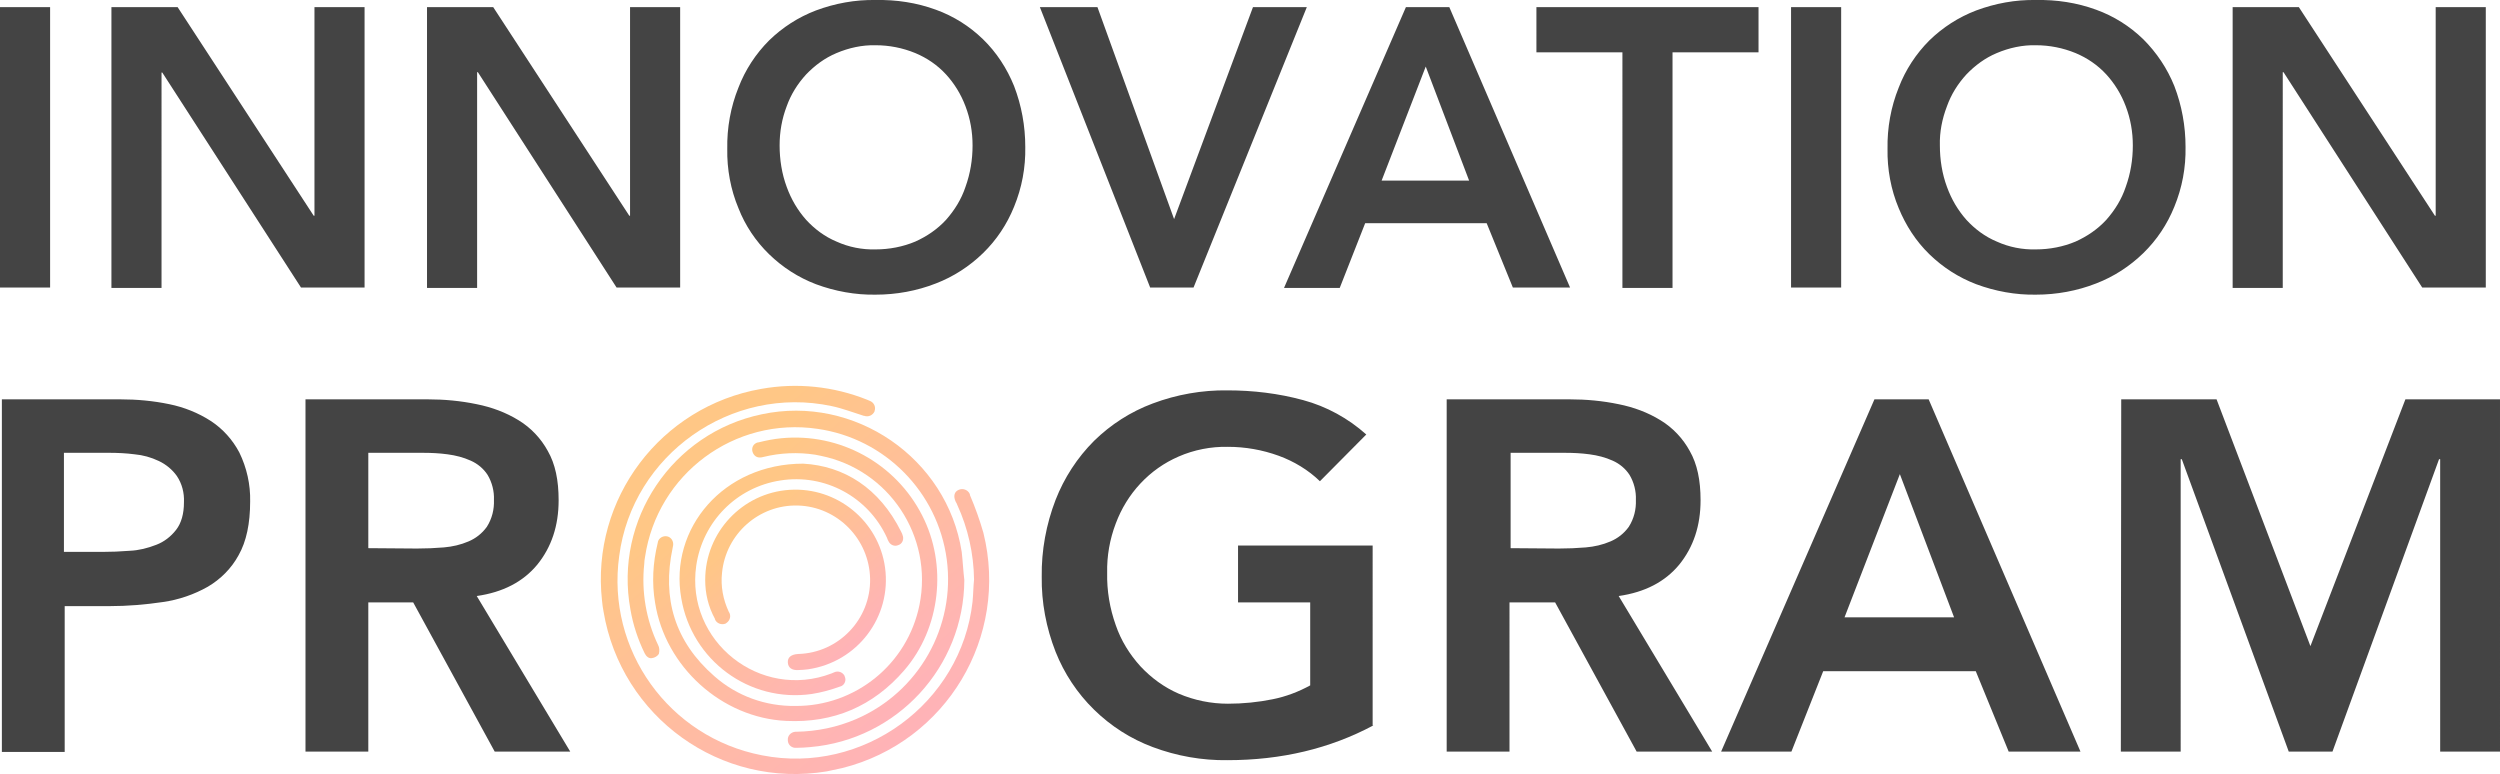 <?xml version="1.0" encoding="utf-8"?>
<!-- Generator: Adobe Illustrator 27.7.0, SVG Export Plug-In . SVG Version: 6.00 Build 0)  -->
<svg version="1.1" id="レイヤー_1" xmlns="http://www.w3.org/2000/svg" xmlns:xlink="http://www.w3.org/1999/xlink" x="0px"
	 y="0px" viewBox="0 0 668.6 207" style="enable-background:new 0 0 668.6 207;" xml:space="preserve">
<style type="text/css">
	.st0{fill:#444444;}
	.st1{fill:url(#SVGID_1_);}
	.st2{fill:url(#SVGID_00000160907259841414187030000011335892122619546514_);}
	.st3{fill:url(#SVGID_00000021837428732476446850000008217373831615769531_);}
	.st4{fill:url(#SVGID_00000026866817888565580390000010995750243338605206_);}
	.st5{fill:url(#SVGID_00000117672326155963998280000016093859713572498106_);}
</style>
<g id="パス_20863">
	<path class="st0" d="M0,1.9h13.4v75H0V1.9z M29.8,1.9h17.7l36.4,55.8h0.2V1.9h13.4v75h-17L43.4,19.4h-0.2V77H29.8V1.9z M114.2,1.9
		h17.7l36.4,55.8h0.2V1.9h13.4v75h-17l-37.1-57.6h-0.2V77h-13.4V1.9z M194.5,39.8c-0.1-5.6,0.9-11.2,3-16.4c1.8-4.7,4.6-9,8.2-12.6
		c3.6-3.5,7.8-6.2,12.5-8c5.1-1.9,10.5-2.9,16-2.8c5.5-0.1,10.9,0.7,16.1,2.6c4.7,1.7,9,4.4,12.6,7.9c3.6,3.5,6.4,7.8,8.3,12.5
		c2,5.2,3,10.7,3,16.3c0.1,5.5-0.9,10.9-3,16c-1.9,4.7-4.7,8.9-8.3,12.4c-3.6,3.5-7.9,6.3-12.6,8.1c-5.1,2-10.6,3-16.1,3
		c-5.4,0.1-10.9-0.9-16-2.8c-4.7-1.8-8.9-4.5-12.5-8c-3.6-3.5-6.4-7.7-8.2-12.3C195.4,50.7,194.4,45.2,194.5,39.8L194.5,39.8z
		 M208.5,38.9c0,3.8,0.6,7.6,1.9,11.1c1.2,3.3,2.9,6.2,5.2,8.8c2.3,2.5,5,4.5,8.1,5.8c3.3,1.5,6.9,2.2,10.5,2.1
		c3.6,0,7.3-0.7,10.6-2.1c3.1-1.4,5.9-3.3,8.2-5.8c2.3-2.6,4.1-5.5,5.2-8.8c1.3-3.6,1.9-7.3,1.9-11.1c0-3.6-0.6-7.1-1.9-10.5
		c-1.2-3.2-3-6.1-5.2-8.5c-2.3-2.5-5.1-4.4-8.2-5.7c-3.4-1.4-7-2.1-10.6-2.1c-3.6-0.1-7.2,0.7-10.5,2.1c-3.1,1.3-5.8,3.3-8.1,5.7
		c-2.3,2.5-4.1,5.4-5.2,8.5C209.1,31.8,208.5,35.3,208.5,38.9L208.5,38.9z M278.1,1.9h15.4L314,58.6l21.1-56.7h14.4l-30.3,75h-11.6
		L278.1,1.9z M376,1.9h11.6l32.3,75h-15.3l-7-17.2h-32.5L358.3,77h-14.9L376,1.9z M392.9,48.3l-11.6-30.5l-11.8,30.5H392.9z
		 M433.9,14h-23V1.9h59.4V14h-23v63h-13.4L433.9,14z M479,1.9h13.4v75H479V1.9z M504.8,39.8c-0.1-5.6,0.9-11.2,3-16.4
		c1.8-4.7,4.6-9,8.2-12.6c3.6-3.5,7.8-6.2,12.5-8c5.1-1.9,10.5-2.9,16-2.8c5.5-0.1,10.9,0.7,16.1,2.6c4.7,1.7,9,4.4,12.6,7.9
		c3.6,3.6,6.4,7.8,8.3,12.5c2,5.2,3,10.7,3,16.3c0.1,5.5-0.9,10.9-3,16c-1.9,4.7-4.7,8.9-8.3,12.4c-3.6,3.5-7.9,6.3-12.6,8.1
		c-5.1,2-10.6,3-16.1,3c-5.4,0.1-10.9-0.9-16-2.8c-4.7-1.8-8.9-4.5-12.5-8c-3.6-3.5-6.3-7.7-8.2-12.3
		C505.7,50.7,504.7,45.2,504.8,39.8z M518.8,38.9c0,3.8,0.6,7.6,1.9,11.1c1.2,3.3,2.9,6.2,5.2,8.8c2.3,2.5,5,4.5,8.1,5.8
		c3.3,1.5,6.9,2.2,10.5,2.1c3.6,0,7.3-0.7,10.6-2.1c3.1-1.4,5.9-3.3,8.2-5.8c2.3-2.6,4.1-5.5,5.2-8.8c1.3-3.6,1.9-7.3,1.9-11.1
		c0-3.6-0.6-7.1-1.9-10.5c-1.2-3.2-3-6.1-5.2-8.5c-2.3-2.5-5.1-4.4-8.2-5.7c-3.4-1.4-7-2.1-10.6-2.1c-3.6-0.1-7.2,0.7-10.5,2.1
		c-3.1,1.3-5.8,3.3-8.1,5.7c-2.3,2.5-4.1,5.4-5.2,8.5C519.4,31.8,518.7,35.3,518.8,38.9z M597.1,1.9h17.7l36.4,55.8h0.2V1.9h13.4v75
		h-17l-37.1-57.6h-0.2V77h-13.4V1.9z"/>
</g>
<g id="パス_20862">
	<path class="st0" d="M0.5,106.8h31.7c4.4,0,8.8,0.4,13.1,1.3c3.9,0.8,7.7,2.3,11.1,4.5c3.2,2.1,5.8,5,7.6,8.4c2,4.1,3,8.6,2.9,13.1
		c0,5.9-1,10.7-3.1,14.4c-1.9,3.5-4.8,6.4-8.2,8.4c-3.7,2.1-7.8,3.5-12,4.1c-4.7,0.7-9.5,1.1-14.3,1.1h-12v39H0.5V106.8z
		 M27.3,147.6c2.4,0,4.9-0.1,7.4-0.3c2.4-0.1,4.8-0.7,7.1-1.6c2.1-0.8,3.9-2.2,5.3-4c1.4-1.8,2.1-4.3,2.1-7.4c0.1-2.5-0.5-4.9-1.9-7
		c-1.2-1.7-2.9-3.1-4.8-4c-2.1-1-4.3-1.6-6.5-1.8c-2.3-0.3-4.6-0.4-6.9-0.4h-12v26.5L27.3,147.6z M81.7,106.8h32.7
		c4.4,0,8.8,0.4,13.1,1.3c4,0.8,7.8,2.2,11.2,4.3c3.3,2,6,4.9,7.8,8.2c2,3.5,2.9,7.8,2.9,13.2c0,6.8-1.9,12.5-5.7,17.2
		c-3.8,4.6-9.2,7.4-16.2,8.4l25,41.6h-20.2l-21.8-39.9H98.5V201H81.7L81.7,106.8z M111.5,146.7c2.4,0,4.8-0.1,7.2-0.3
		c2.3-0.2,4.5-0.7,6.6-1.6c1.9-0.8,3.6-2.1,4.9-3.9c1.4-2.2,2-4.7,1.9-7.2c0.1-2.3-0.5-4.7-1.7-6.7c-1.1-1.7-2.7-3-4.5-3.8
		c-2-0.9-4-1.4-6.2-1.7c-2.2-0.3-4.4-0.4-6.6-0.4H98.5v25.5L111.5,146.7z M367.3,194c-11.6,6.2-24.6,9.3-39,9.3
		c-6.8,0.1-13.6-1.1-20-3.5c-5.9-2.2-11.2-5.6-15.7-10c-4.5-4.4-8-9.7-10.3-15.5c-2.5-6.4-3.8-13.2-3.7-20.1c-0.1-7,1.2-14,3.7-20.5
		c2.3-5.9,5.8-11.3,10.3-15.8c4.5-4.4,9.8-7.8,15.7-10c6.4-2.4,13.2-3.6,20-3.5c6.8,0,13.6,0.8,20.2,2.6c6.3,1.7,12.1,4.9,16.9,9.2
		L353,128.7c-3.1-3-6.9-5.3-11-6.8c-4.4-1.6-9-2.4-13.6-2.4c-4.5-0.1-9.1,0.8-13.2,2.6c-3.9,1.7-7.3,4.1-10.2,7.2
		c-2.9,3.1-5.1,6.7-6.6,10.7c-1.6,4.2-2.4,8.7-2.3,13.2c-0.1,4.8,0.7,9.5,2.3,14c1.4,4.1,3.7,7.8,6.6,11c2.9,3.1,6.3,5.6,10.2,7.3
		c4.2,1.8,8.7,2.7,13.2,2.7c4,0,8.1-0.4,12-1.2c3.5-0.7,6.9-2,10-3.7v-22.2h-19.3v-15.2h36V194z M387.1,106.8h32.7
		c4.4,0,8.8,0.4,13.1,1.3c4,0.8,7.8,2.2,11.2,4.3c3.3,2,6,4.9,7.8,8.2c2,3.5,2.9,7.8,2.9,13.2c0,6.8-1.9,12.5-5.7,17.2
		c-3.8,4.6-9.2,7.4-16.2,8.4l25,41.6h-20.2l-21.8-39.9h-12.2V201h-16.8V106.8z M416.9,146.7c2.4,0,4.8-0.1,7.2-0.3
		c2.3-0.2,4.5-0.7,6.6-1.6c1.9-0.8,3.6-2.1,4.9-3.9c1.4-2.2,2-4.7,1.9-7.2c0.1-2.3-0.5-4.7-1.7-6.7c-1.1-1.7-2.7-3-4.5-3.8
		c-2-0.9-4-1.4-6.2-1.7c-2.2-0.3-4.4-0.4-6.6-0.4h-14.5v25.5L416.9,146.7z M501.3,106.8h14.5l40.6,94.2h-19.2l-8.8-21.5h-40.8
		l-8.5,21.5h-18.8L501.3,106.8z M522.6,165.1l-14.5-38.3l-14.8,38.3H522.6z M567.3,106.8h25.5l25.1,66l25.4-66h25.3V201h-16v-78.2
		h-0.3L623.8,201h-11.7l-28.6-78.2h-0.3V201h-16L567.3,106.8z"/>
</g>
<g id="パス_2">
	
		<linearGradient id="SVGID_1_" gradientUnits="userSpaceOnUse" x1="35.901" y1="521.621" x2="36.657" y2="520.738" gradientTransform="matrix(103.828 0 0 -103.838 -3540.986 54289.906)">
		<stop  offset="0" style="stop-color:#FFC786"/>
		<stop  offset="1" style="stop-color:#FFACC8"/>
	</linearGradient>
	<path class="st1" d="M260.5,155c-0.1-6.9-1.6-13.7-4.5-20c-0.1-0.3-0.2-0.5-0.4-0.8c-0.7-1.5-0.4-2.7,0.8-3.2c1.1-0.5,2.4,0,2.9,1
		c0.1,0.1,0.1,0.3,0.1,0.4c1.4,3.3,2.6,6.6,3.6,10.1c6.9,27.8-9.9,55.9-37.7,62.9c-1.4,0.3-2.8,0.6-4.2,0.9
		c-28.3,4.7-55-14.5-59.7-42.8c-0.2-1-0.3-1.9-0.4-2.9c-3-27.2,15.7-51.9,42.6-56.6c9.5-1.7,19.3-0.7,28.3,2.9
		c0.2,0.1,0.5,0.2,0.7,0.3c1.1,0.4,1.7,1.6,1.3,2.7c0,0,0,0.1,0,0.1c-0.5,1.1-1.7,1.6-2.8,1.2c0,0-0.1,0-0.1,0
		c-2.9-0.9-5.7-2-8.6-2.6c-26.8-5.7-53.3,13-56.8,40.1c-3.5,25.1,13.3,48.5,38.2,53.3c27,5.3,53.3-13.9,56.3-41.1
		C260.3,158.8,260.3,156.9,260.5,155z"/>
</g>
<g id="パス_3">
	
		<linearGradient id="SVGID_00000026129228180238952720000010517858927245110716_" gradientUnits="userSpaceOnUse" x1="35.858" y1="521.16" x2="36.614" y2="520.277" gradientTransform="matrix(90.105 0 0 -89.981 -3040.015 47022.996)">
		<stop  offset="0" style="stop-color:#FFC786"/>
		<stop  offset="1" style="stop-color:#FFACC8"/>
	</linearGradient>
	<path style="fill:url(#SVGID_00000026129228180238952720000010517858927245110716_);" d="M257.9,155.1c-0.1,23.3-18,42.7-41.2,44.7
		c-1.2,0.1-2.4,0.2-3.7,0.2c-1.2,0.1-2.2-0.7-2.3-1.9c0-0.1,0-0.1,0-0.2c-0.1-1.1,0.8-2.1,2-2.2c0.1,0,0.2,0,0.3,0
		c5.5-0.1,10.9-1.2,16-3.4c16.7-7.2,26.6-24.7,24.2-42.7c-2.4-18-16.5-32.3-34.5-34.9c-22.2-3.3-42.9,12-46.2,34.3
		c-0.1,0.6-0.2,1.2-0.2,1.8c-0.8,7.4,0.5,15,3.7,21.7c0.4,0.7,0.4,1.6,0.2,2.4c-0.4,0.6-1.1,1-1.8,1.1c-0.9,0.2-1.6-0.5-2-1.3
		c-1.8-3.7-3.1-7.6-3.8-11.7c-4.4-24,11.2-47.2,35.1-52.2c24.8-5.3,49.6,11.7,53.5,36.8C257.5,150.2,257.6,152.7,257.9,155.1z"/>
</g>
<g id="パス_4">
	
		<linearGradient id="SVGID_00000149344290414785405730000003138321756430052531_" gradientUnits="userSpaceOnUse" x1="35.779" y1="520.501" x2="36.535" y2="519.618" gradientTransform="matrix(75.912 0 0 -75.888 -2522.073 39632.715)">
		<stop  offset="0" style="stop-color:#FFC786"/>
		<stop  offset="1" style="stop-color:#FFACC8"/>
	</linearGradient>
	<path style="fill:url(#SVGID_00000149344290414785405730000003138321756430052531_);" d="M212.7,188.8c16.1,0.1,30-11.2,33.2-27
		c3.7-18.3-8.1-36.2-26.4-39.9c-0.5-0.1-1-0.2-1.5-0.3c-4.6-0.7-9.3-0.5-13.8,0.6c-1.4,0.4-2.3,0-2.8-1c-0.5-1-0.2-2.2,0.8-2.7
		c0.2-0.1,0.4-0.2,0.7-0.2c2-0.5,4-0.9,6.1-1.1c15.6-1.5,30.5,6.7,37.6,20.6c6.8,13.2,5,30.2-4.8,41.5c-8.3,9.6-18.9,14.1-31.5,13.5
		c-17.3-0.8-32.4-14.5-35.1-31.6c-0.9-5.3-0.6-10.7,0.7-16c0.1-1.1,1.1-1.8,2.1-1.8c1,0,1.8,0.7,2,1.7c0.1,0.5,0,1-0.1,1.4
		c-2.9,13.6,0.6,25.1,11.1,34.3C197.1,186.2,204.8,188.9,212.7,188.8z"/>
</g>
<g id="パス_5">
	
		<linearGradient id="SVGID_00000116927502573606492110000005719522082439153072_" gradientUnits="userSpaceOnUse" x1="35.663" y1="519.58" x2="36.419" y2="518.697" gradientTransform="matrix(59.89 0 0 -62.069 -1938.391 32386.148)">
		<stop  offset="0" style="stop-color:#FFC786"/>
		<stop  offset="1" style="stop-color:#FFACC8"/>
	</linearGradient>
	<path style="fill:url(#SVGID_00000116927502573606492110000005719522082439153072_);" d="M214.8,124c10.9,0.6,20.4,6.5,26.2,18.2
		c0.2,0.4,0.4,0.8,0.5,1.3c0.2,1-0.3,2-1.3,2.3c-0.9,0.4-2,0-2.5-0.9c-0.2-0.4-0.4-0.7-0.5-1.1c-5-10.9-16.6-17.2-28.5-15.3
		c-11.7,1.8-20.8,11-22.5,22.8c-2.9,20.2,17.1,36.1,36.2,28.8c0.2-0.1,0.4-0.2,0.7-0.3c1.1-0.5,2.3,0,2.8,1c0,0,0,0.1,0,0.1
		c0.5,1,0,2.2-0.9,2.6c-0.1,0-0.2,0.1-0.3,0.1c-2.5,0.9-5,1.6-7.6,2c-16.7,2.4-32.1-9-34.9-25.6C178.9,141.3,193.5,124,214.8,124z"
		/>
</g>
<g id="パス_6">
	
		<linearGradient id="SVGID_00000026161606807270326950000016299795461754890131_" gradientUnits="userSpaceOnUse" x1="35.512" y1="518.113" x2="36.268" y2="517.23" gradientTransform="matrix(48.25 0 0 -48.249 -1512.383 25139.16)">
		<stop  offset="0" style="stop-color:#FFC786"/>
		<stop  offset="1" style="stop-color:#FFACC8"/>
	</linearGradient>
	<path style="fill:url(#SVGID_00000026161606807270326950000016299795461754890131_);" d="M188.6,155.1c0-12.7,9.9-23.3,22.6-24.1
		c12.6-0.8,23.8,8.3,25.5,20.8c1.8,13.2-7.4,25.3-20.6,27.2c-0.9,0.1-1.7,0.2-2.6,0.2c-1.7,0.1-2.7-0.6-2.8-2
		c-0.1-1.4,0.9-2.2,2.8-2.3c10.8-0.3,19.4-9.3,19.2-20.1c-0.2-10.6-8.7-19.3-19.3-19.6c-10.4-0.3-19.3,7.6-20.3,18
		c-0.4,3.6,0.3,7.2,1.8,10.4c0.7,1,0.4,2.3-0.6,3c-0.1,0.1-0.2,0.1-0.3,0.2c-1.1,0.4-2.4-0.1-2.8-1.2c0,0,0-0.1,0-0.1
		C189.4,162.2,188.6,158.7,188.6,155.1z"/>
</g>
</svg>

